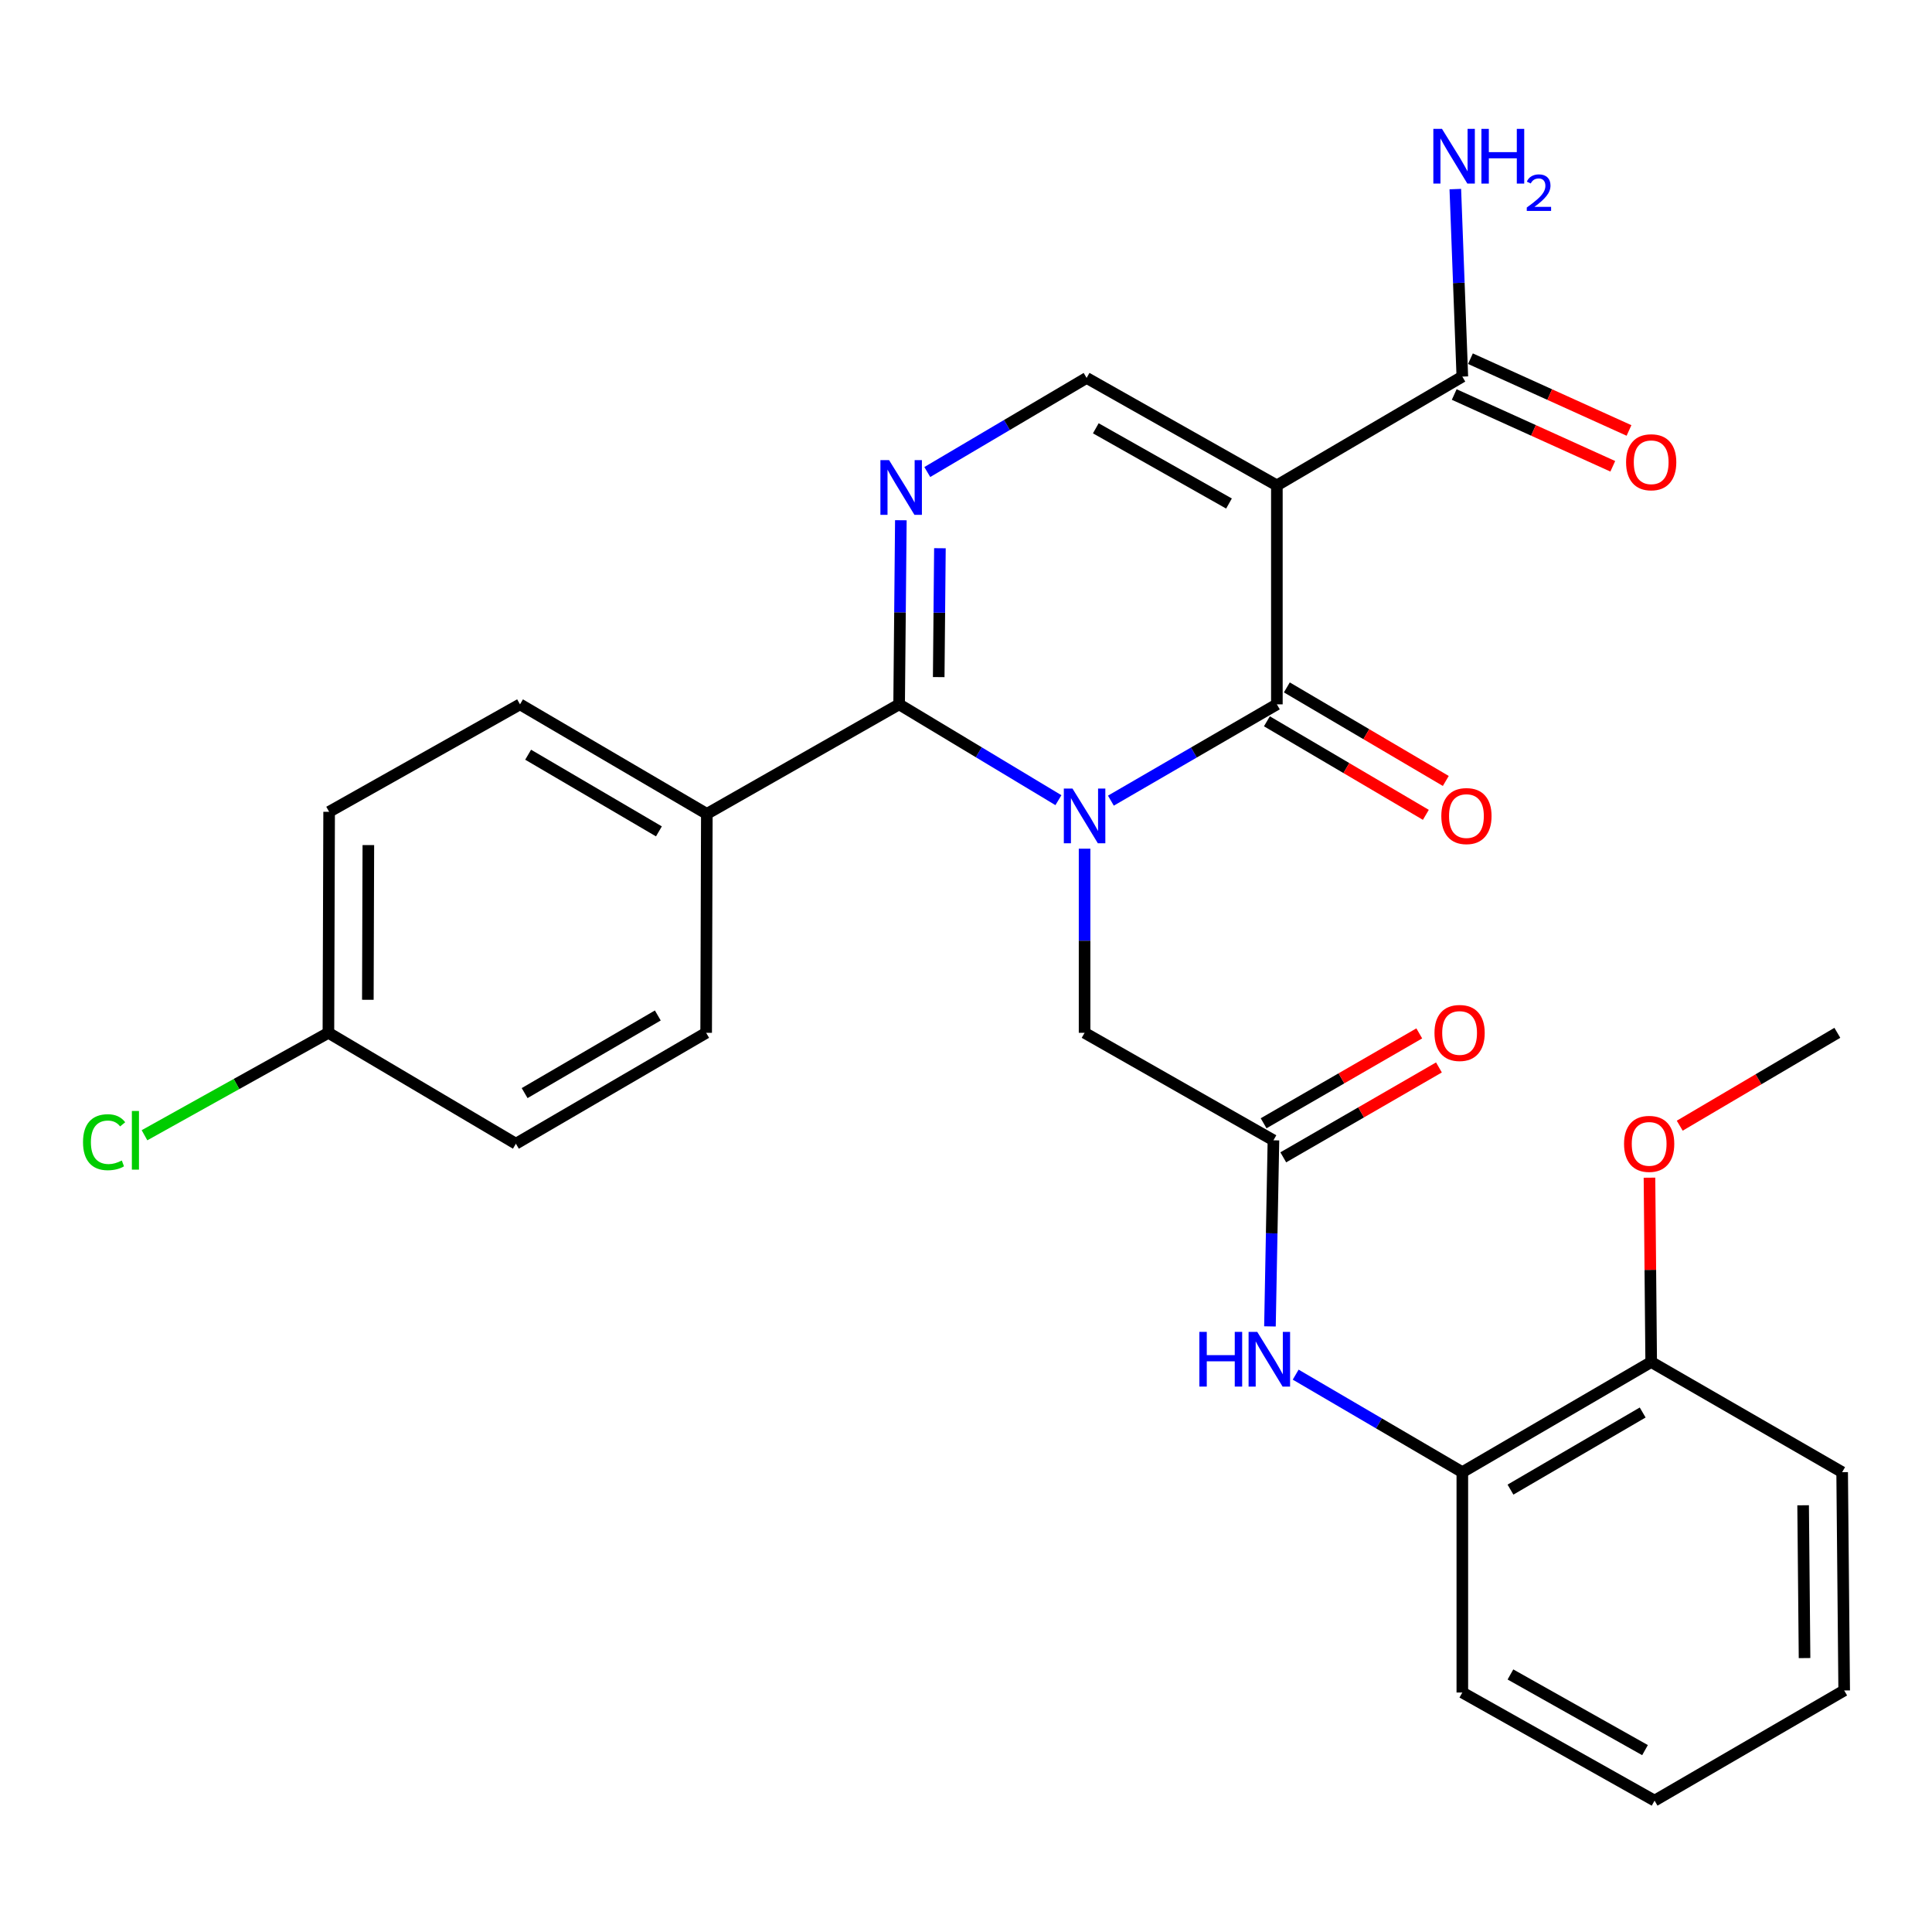 <?xml version='1.0' encoding='iso-8859-1'?>
<svg version='1.1' baseProfile='full'
              xmlns='http://www.w3.org/2000/svg'
                      xmlns:rdkit='http://www.rdkit.org/xml'
                      xmlns:xlink='http://www.w3.org/1999/xlink'
                  xml:space='preserve'
width='1000px' height='1000px' viewBox='0 0 1000 1000'>
<!-- END OF HEADER -->
<rect style='opacity:1.0;fill:#FFFFFF;stroke:none' width='1000' height='1000' x='0' y='0'> </rect>
<path class='bond-0' d='M 574.994,414.416 L 617.95,389.494' style='fill:none;fill-rule:evenodd;stroke:#0000FF;stroke-width:6px;stroke-linecap:butt;stroke-linejoin:miter;stroke-opacity:1' />
<path class='bond-0' d='M 617.95,389.494 L 660.907,364.572' style='fill:none;fill-rule:evenodd;stroke:#000000;stroke-width:6px;stroke-linecap:butt;stroke-linejoin:miter;stroke-opacity:1' />
<path class='bond-2' d='M 547.836,414.17 L 506.611,389.371' style='fill:none;fill-rule:evenodd;stroke:#0000FF;stroke-width:6px;stroke-linecap:butt;stroke-linejoin:miter;stroke-opacity:1' />
<path class='bond-2' d='M 506.611,389.371 L 465.386,364.572' style='fill:none;fill-rule:evenodd;stroke:#000000;stroke-width:6px;stroke-linecap:butt;stroke-linejoin:miter;stroke-opacity:1' />
<path class='bond-6' d='M 561.377,439.282 L 561.377,486.931' style='fill:none;fill-rule:evenodd;stroke:#0000FF;stroke-width:6px;stroke-linecap:butt;stroke-linejoin:miter;stroke-opacity:1' />
<path class='bond-6' d='M 561.377,486.931 L 561.377,534.58' style='fill:none;fill-rule:evenodd;stroke:#000000;stroke-width:6px;stroke-linecap:butt;stroke-linejoin:miter;stroke-opacity:1' />
<path class='bond-1' d='M 660.907,364.572 L 660.907,251.244' style='fill:none;fill-rule:evenodd;stroke:#000000;stroke-width:6px;stroke-linecap:butt;stroke-linejoin:miter;stroke-opacity:1' />
<path class='bond-11' d='M 655.745,373.343 L 696.88,397.552' style='fill:none;fill-rule:evenodd;stroke:#000000;stroke-width:6px;stroke-linecap:butt;stroke-linejoin:miter;stroke-opacity:1' />
<path class='bond-11' d='M 696.88,397.552 L 738.016,421.761' style='fill:none;fill-rule:evenodd;stroke:#FF0000;stroke-width:6px;stroke-linecap:butt;stroke-linejoin:miter;stroke-opacity:1' />
<path class='bond-11' d='M 666.07,355.8 L 707.205,380.009' style='fill:none;fill-rule:evenodd;stroke:#000000;stroke-width:6px;stroke-linecap:butt;stroke-linejoin:miter;stroke-opacity:1' />
<path class='bond-11' d='M 707.205,380.009 L 748.34,404.218' style='fill:none;fill-rule:evenodd;stroke:#FF0000;stroke-width:6px;stroke-linecap:butt;stroke-linejoin:miter;stroke-opacity:1' />
<path class='bond-5' d='M 660.907,251.244 L 756.898,194.925' style='fill:none;fill-rule:evenodd;stroke:#000000;stroke-width:6px;stroke-linecap:butt;stroke-linejoin:miter;stroke-opacity:1' />
<path class='bond-28' d='M 660.907,251.244 L 562.429,195.615' style='fill:none;fill-rule:evenodd;stroke:#000000;stroke-width:6px;stroke-linecap:butt;stroke-linejoin:miter;stroke-opacity:1' />
<path class='bond-28' d='M 636.124,260.624 L 567.189,221.684' style='fill:none;fill-rule:evenodd;stroke:#000000;stroke-width:6px;stroke-linecap:butt;stroke-linejoin:miter;stroke-opacity:1' />
<path class='bond-3' d='M 465.386,364.572 L 465.833,316.923' style='fill:none;fill-rule:evenodd;stroke:#000000;stroke-width:6px;stroke-linecap:butt;stroke-linejoin:miter;stroke-opacity:1' />
<path class='bond-3' d='M 465.833,316.923 L 466.279,269.274' style='fill:none;fill-rule:evenodd;stroke:#0000FF;stroke-width:6px;stroke-linecap:butt;stroke-linejoin:miter;stroke-opacity:1' />
<path class='bond-3' d='M 485.875,350.468 L 486.188,317.114' style='fill:none;fill-rule:evenodd;stroke:#000000;stroke-width:6px;stroke-linecap:butt;stroke-linejoin:miter;stroke-opacity:1' />
<path class='bond-3' d='M 486.188,317.114 L 486.5,283.759' style='fill:none;fill-rule:evenodd;stroke:#0000FF;stroke-width:6px;stroke-linecap:butt;stroke-linejoin:miter;stroke-opacity:1' />
<path class='bond-9' d='M 465.386,364.572 L 365.856,421.264' style='fill:none;fill-rule:evenodd;stroke:#000000;stroke-width:6px;stroke-linecap:butt;stroke-linejoin:miter;stroke-opacity:1' />
<path class='bond-4' d='M 479.965,244.318 L 521.197,219.967' style='fill:none;fill-rule:evenodd;stroke:#0000FF;stroke-width:6px;stroke-linecap:butt;stroke-linejoin:miter;stroke-opacity:1' />
<path class='bond-4' d='M 521.197,219.967 L 562.429,195.615' style='fill:none;fill-rule:evenodd;stroke:#000000;stroke-width:6px;stroke-linecap:butt;stroke-linejoin:miter;stroke-opacity:1' />
<path class='bond-12' d='M 752.701,204.198 L 793.737,222.774' style='fill:none;fill-rule:evenodd;stroke:#000000;stroke-width:6px;stroke-linecap:butt;stroke-linejoin:miter;stroke-opacity:1' />
<path class='bond-12' d='M 793.737,222.774 L 834.773,241.351' style='fill:none;fill-rule:evenodd;stroke:#FF0000;stroke-width:6px;stroke-linecap:butt;stroke-linejoin:miter;stroke-opacity:1' />
<path class='bond-12' d='M 761.096,185.653 L 802.132,204.23' style='fill:none;fill-rule:evenodd;stroke:#000000;stroke-width:6px;stroke-linecap:butt;stroke-linejoin:miter;stroke-opacity:1' />
<path class='bond-12' d='M 802.132,204.23 L 843.168,222.806' style='fill:none;fill-rule:evenodd;stroke:#FF0000;stroke-width:6px;stroke-linecap:butt;stroke-linejoin:miter;stroke-opacity:1' />
<path class='bond-17' d='M 756.898,194.925 L 755.084,146.401' style='fill:none;fill-rule:evenodd;stroke:#000000;stroke-width:6px;stroke-linecap:butt;stroke-linejoin:miter;stroke-opacity:1' />
<path class='bond-17' d='M 755.084,146.401 L 753.271,97.876' style='fill:none;fill-rule:evenodd;stroke:#0000FF;stroke-width:6px;stroke-linecap:butt;stroke-linejoin:miter;stroke-opacity:1' />
<path class='bond-7' d='M 561.377,534.58 L 659.132,590.22' style='fill:none;fill-rule:evenodd;stroke:#000000;stroke-width:6px;stroke-linecap:butt;stroke-linejoin:miter;stroke-opacity:1' />
<path class='bond-8' d='M 659.132,590.22 L 658.228,638.381' style='fill:none;fill-rule:evenodd;stroke:#000000;stroke-width:6px;stroke-linecap:butt;stroke-linejoin:miter;stroke-opacity:1' />
<path class='bond-8' d='M 658.228,638.381 L 657.325,686.543' style='fill:none;fill-rule:evenodd;stroke:#0000FF;stroke-width:6px;stroke-linecap:butt;stroke-linejoin:miter;stroke-opacity:1' />
<path class='bond-13' d='M 664.222,599.034 L 704.507,575.771' style='fill:none;fill-rule:evenodd;stroke:#000000;stroke-width:6px;stroke-linecap:butt;stroke-linejoin:miter;stroke-opacity:1' />
<path class='bond-13' d='M 704.507,575.771 L 744.793,552.507' style='fill:none;fill-rule:evenodd;stroke:#FF0000;stroke-width:6px;stroke-linecap:butt;stroke-linejoin:miter;stroke-opacity:1' />
<path class='bond-13' d='M 654.042,581.406 L 694.328,558.143' style='fill:none;fill-rule:evenodd;stroke:#000000;stroke-width:6px;stroke-linecap:butt;stroke-linejoin:miter;stroke-opacity:1' />
<path class='bond-13' d='M 694.328,558.143 L 734.613,534.879' style='fill:none;fill-rule:evenodd;stroke:#FF0000;stroke-width:6px;stroke-linecap:butt;stroke-linejoin:miter;stroke-opacity:1' />
<path class='bond-10' d='M 670.639,711.514 L 713.769,736.753' style='fill:none;fill-rule:evenodd;stroke:#0000FF;stroke-width:6px;stroke-linecap:butt;stroke-linejoin:miter;stroke-opacity:1' />
<path class='bond-10' d='M 713.769,736.753 L 756.898,761.992' style='fill:none;fill-rule:evenodd;stroke:#000000;stroke-width:6px;stroke-linecap:butt;stroke-linejoin:miter;stroke-opacity:1' />
<path class='bond-15' d='M 365.856,421.264 L 269.152,364.572' style='fill:none;fill-rule:evenodd;stroke:#000000;stroke-width:6px;stroke-linecap:butt;stroke-linejoin:miter;stroke-opacity:1' />
<path class='bond-15' d='M 341.055,430.321 L 273.363,390.636' style='fill:none;fill-rule:evenodd;stroke:#000000;stroke-width:6px;stroke-linecap:butt;stroke-linejoin:miter;stroke-opacity:1' />
<path class='bond-16' d='M 365.856,421.264 L 365.505,534.58' style='fill:none;fill-rule:evenodd;stroke:#000000;stroke-width:6px;stroke-linecap:butt;stroke-linejoin:miter;stroke-opacity:1' />
<path class='bond-14' d='M 756.898,761.992 L 854.653,704.973' style='fill:none;fill-rule:evenodd;stroke:#000000;stroke-width:6px;stroke-linecap:butt;stroke-linejoin:miter;stroke-opacity:1' />
<path class='bond-14' d='M 781.818,771.023 L 850.246,731.109' style='fill:none;fill-rule:evenodd;stroke:#000000;stroke-width:6px;stroke-linecap:butt;stroke-linejoin:miter;stroke-opacity:1' />
<path class='bond-23' d='M 756.898,761.992 L 756.898,876.044' style='fill:none;fill-rule:evenodd;stroke:#000000;stroke-width:6px;stroke-linecap:butt;stroke-linejoin:miter;stroke-opacity:1' />
<path class='bond-22' d='M 854.653,704.973 L 854.209,657.271' style='fill:none;fill-rule:evenodd;stroke:#000000;stroke-width:6px;stroke-linecap:butt;stroke-linejoin:miter;stroke-opacity:1' />
<path class='bond-22' d='M 854.209,657.271 L 853.765,609.569' style='fill:none;fill-rule:evenodd;stroke:#FF0000;stroke-width:6px;stroke-linecap:butt;stroke-linejoin:miter;stroke-opacity:1' />
<path class='bond-24' d='M 854.653,704.973 L 953.494,761.992' style='fill:none;fill-rule:evenodd;stroke:#000000;stroke-width:6px;stroke-linecap:butt;stroke-linejoin:miter;stroke-opacity:1' />
<path class='bond-19' d='M 269.152,364.572 L 170.357,420.189' style='fill:none;fill-rule:evenodd;stroke:#000000;stroke-width:6px;stroke-linecap:butt;stroke-linejoin:miter;stroke-opacity:1' />
<path class='bond-20' d='M 365.505,534.58 L 267.026,591.984' style='fill:none;fill-rule:evenodd;stroke:#000000;stroke-width:6px;stroke-linecap:butt;stroke-linejoin:miter;stroke-opacity:1' />
<path class='bond-20' d='M 340.482,525.604 L 271.547,565.787' style='fill:none;fill-rule:evenodd;stroke:#000000;stroke-width:6px;stroke-linecap:butt;stroke-linejoin:miter;stroke-opacity:1' />
<path class='bond-18' d='M 169.984,534.58 L 267.026,591.984' style='fill:none;fill-rule:evenodd;stroke:#000000;stroke-width:6px;stroke-linecap:butt;stroke-linejoin:miter;stroke-opacity:1' />
<path class='bond-21' d='M 169.984,534.58 L 122.387,561.091' style='fill:none;fill-rule:evenodd;stroke:#000000;stroke-width:6px;stroke-linecap:butt;stroke-linejoin:miter;stroke-opacity:1' />
<path class='bond-21' d='M 122.387,561.091 L 74.79,587.603' style='fill:none;fill-rule:evenodd;stroke:#00CC00;stroke-width:6px;stroke-linecap:butt;stroke-linejoin:miter;stroke-opacity:1' />
<path class='bond-29' d='M 169.984,534.58 L 170.357,420.189' style='fill:none;fill-rule:evenodd;stroke:#000000;stroke-width:6px;stroke-linecap:butt;stroke-linejoin:miter;stroke-opacity:1' />
<path class='bond-29' d='M 190.396,517.488 L 190.657,437.414' style='fill:none;fill-rule:evenodd;stroke:#000000;stroke-width:6px;stroke-linecap:butt;stroke-linejoin:miter;stroke-opacity:1' />
<path class='bond-25' d='M 869.428,582.657 L 910.217,558.618' style='fill:none;fill-rule:evenodd;stroke:#FF0000;stroke-width:6px;stroke-linecap:butt;stroke-linejoin:miter;stroke-opacity:1' />
<path class='bond-25' d='M 910.217,558.618 L 951.006,534.58' style='fill:none;fill-rule:evenodd;stroke:#000000;stroke-width:6px;stroke-linecap:butt;stroke-linejoin:miter;stroke-opacity:1' />
<path class='bond-26' d='M 756.898,876.044 L 856.406,932.001' style='fill:none;fill-rule:evenodd;stroke:#000000;stroke-width:6px;stroke-linecap:butt;stroke-linejoin:miter;stroke-opacity:1' />
<path class='bond-26' d='M 781.802,866.694 L 851.457,905.864' style='fill:none;fill-rule:evenodd;stroke:#000000;stroke-width:6px;stroke-linecap:butt;stroke-linejoin:miter;stroke-opacity:1' />
<path class='bond-30' d='M 953.494,761.992 L 954.545,874.981' style='fill:none;fill-rule:evenodd;stroke:#000000;stroke-width:6px;stroke-linecap:butt;stroke-linejoin:miter;stroke-opacity:1' />
<path class='bond-30' d='M 933.296,779.13 L 934.032,858.222' style='fill:none;fill-rule:evenodd;stroke:#000000;stroke-width:6px;stroke-linecap:butt;stroke-linejoin:miter;stroke-opacity:1' />
<path class='bond-27' d='M 856.406,932.001 L 954.545,874.981' style='fill:none;fill-rule:evenodd;stroke:#000000;stroke-width:6px;stroke-linecap:butt;stroke-linejoin:miter;stroke-opacity:1' />
<path  class='atom-0' d='M 555.117 408.155
L 564.397 423.155
Q 565.317 424.635, 566.797 427.315
Q 568.277 429.995, 568.357 430.155
L 568.357 408.155
L 572.117 408.155
L 572.117 436.475
L 568.237 436.475
L 558.277 420.075
Q 557.117 418.155, 555.877 415.955
Q 554.677 413.755, 554.317 413.075
L 554.317 436.475
L 550.637 436.475
L 550.637 408.155
L 555.117 408.155
' fill='#0000FF'/>
<path  class='atom-4' d='M 460.178 238.147
L 469.458 253.147
Q 470.378 254.627, 471.858 257.307
Q 473.338 259.987, 473.418 260.147
L 473.418 238.147
L 477.178 238.147
L 477.178 266.467
L 473.298 266.467
L 463.338 250.067
Q 462.178 248.147, 460.938 245.947
Q 459.738 243.747, 459.378 243.067
L 459.378 266.467
L 455.698 266.467
L 455.698 238.147
L 460.178 238.147
' fill='#0000FF'/>
<path  class='atom-9' d='M 620.786 689.376
L 624.626 689.376
L 624.626 701.416
L 639.106 701.416
L 639.106 689.376
L 642.946 689.376
L 642.946 717.696
L 639.106 717.696
L 639.106 704.616
L 624.626 704.616
L 624.626 717.696
L 620.786 717.696
L 620.786 689.376
' fill='#0000FF'/>
<path  class='atom-9' d='M 650.746 689.376
L 660.026 704.376
Q 660.946 705.856, 662.426 708.536
Q 663.906 711.216, 663.986 711.376
L 663.986 689.376
L 667.746 689.376
L 667.746 717.696
L 663.866 717.696
L 653.906 701.296
Q 652.746 699.376, 651.506 697.176
Q 650.306 694.976, 649.946 694.296
L 649.946 717.696
L 646.266 717.696
L 646.266 689.376
L 650.746 689.376
' fill='#0000FF'/>
<path  class='atom-12' d='M 746.024 422.395
Q 746.024 415.595, 749.384 411.795
Q 752.744 407.995, 759.024 407.995
Q 765.304 407.995, 768.664 411.795
Q 772.024 415.595, 772.024 422.395
Q 772.024 429.275, 768.624 433.195
Q 765.224 437.075, 759.024 437.075
Q 752.784 437.075, 749.384 433.195
Q 746.024 429.315, 746.024 422.395
M 759.024 433.875
Q 763.344 433.875, 765.664 430.995
Q 768.024 428.075, 768.024 422.395
Q 768.024 416.835, 765.664 414.035
Q 763.344 411.195, 759.024 411.195
Q 754.704 411.195, 752.344 413.995
Q 750.024 416.795, 750.024 422.395
Q 750.024 428.115, 752.344 430.995
Q 754.704 433.875, 759.024 433.875
' fill='#FF0000'/>
<path  class='atom-13' d='M 841.653 239.258
Q 841.653 232.458, 845.013 228.658
Q 848.373 224.858, 854.653 224.858
Q 860.933 224.858, 864.293 228.658
Q 867.653 232.458, 867.653 239.258
Q 867.653 246.138, 864.253 250.058
Q 860.853 253.938, 854.653 253.938
Q 848.413 253.938, 845.013 250.058
Q 841.653 246.178, 841.653 239.258
M 854.653 250.738
Q 858.973 250.738, 861.293 247.858
Q 863.653 244.938, 863.653 239.258
Q 863.653 233.698, 861.293 230.898
Q 858.973 228.058, 854.653 228.058
Q 850.333 228.058, 847.973 230.858
Q 845.653 233.658, 845.653 239.258
Q 845.653 244.978, 847.973 247.858
Q 850.333 250.738, 854.653 250.738
' fill='#FF0000'/>
<path  class='atom-14' d='M 742.484 534.66
Q 742.484 527.86, 745.844 524.06
Q 749.204 520.26, 755.484 520.26
Q 761.764 520.26, 765.124 524.06
Q 768.484 527.86, 768.484 534.66
Q 768.484 541.54, 765.084 545.46
Q 761.684 549.34, 755.484 549.34
Q 749.244 549.34, 745.844 545.46
Q 742.484 541.58, 742.484 534.66
M 755.484 546.14
Q 759.804 546.14, 762.124 543.26
Q 764.484 540.34, 764.484 534.66
Q 764.484 529.1, 762.124 526.3
Q 759.804 523.46, 755.484 523.46
Q 751.164 523.46, 748.804 526.26
Q 746.484 529.06, 746.484 534.66
Q 746.484 540.38, 748.804 543.26
Q 751.164 546.14, 755.484 546.14
' fill='#FF0000'/>
<path  class='atom-18' d='M 746.375 66.703
L 755.655 81.703
Q 756.575 83.183, 758.055 85.863
Q 759.535 88.543, 759.615 88.703
L 759.615 66.703
L 763.375 66.703
L 763.375 95.023
L 759.495 95.023
L 749.535 78.623
Q 748.375 76.703, 747.135 74.503
Q 745.935 72.303, 745.575 71.623
L 745.575 95.023
L 741.895 95.023
L 741.895 66.703
L 746.375 66.703
' fill='#0000FF'/>
<path  class='atom-18' d='M 766.775 66.703
L 770.615 66.703
L 770.615 78.743
L 785.095 78.743
L 785.095 66.703
L 788.935 66.703
L 788.935 95.023
L 785.095 95.023
L 785.095 81.943
L 770.615 81.943
L 770.615 95.023
L 766.775 95.023
L 766.775 66.703
' fill='#0000FF'/>
<path  class='atom-18' d='M 790.307 94.029
Q 790.994 92.26, 792.631 91.284
Q 794.267 90.281, 796.538 90.281
Q 799.363 90.281, 800.947 91.812
Q 802.531 93.343, 802.531 96.062
Q 802.531 98.834, 800.471 101.421
Q 798.439 104.009, 794.215 107.071
L 802.847 107.071
L 802.847 109.183
L 790.255 109.183
L 790.255 107.414
Q 793.739 104.933, 795.799 103.085
Q 797.884 101.237, 798.887 99.573
Q 799.891 97.91, 799.891 96.194
Q 799.891 94.399, 798.993 93.396
Q 798.095 92.392, 796.538 92.392
Q 795.033 92.392, 794.03 93
Q 793.027 93.607, 792.314 94.953
L 790.307 94.029
' fill='#0000FF'/>
<path  class='atom-22' d='M 42.971 591.2
Q 42.971 584.16, 46.251 580.48
Q 49.571 576.76, 55.851 576.76
Q 61.691 576.76, 64.811 580.88
L 62.171 583.04
Q 59.891 580.04, 55.851 580.04
Q 51.571 580.04, 49.291 582.92
Q 47.051 585.76, 47.051 591.2
Q 47.051 596.8, 49.371 599.68
Q 51.731 602.56, 56.291 602.56
Q 59.411 602.56, 63.051 600.68
L 64.171 603.68
Q 62.691 604.64, 60.451 605.2
Q 58.211 605.76, 55.731 605.76
Q 49.571 605.76, 46.251 602
Q 42.971 598.24, 42.971 591.2
' fill='#00CC00'/>
<path  class='atom-22' d='M 68.251 575.04
L 71.931 575.04
L 71.931 605.4
L 68.251 605.4
L 68.251 575.04
' fill='#00CC00'/>
<path  class='atom-23' d='M 840.601 592.064
Q 840.601 585.264, 843.961 581.464
Q 847.321 577.664, 853.601 577.664
Q 859.881 577.664, 863.241 581.464
Q 866.601 585.264, 866.601 592.064
Q 866.601 598.944, 863.201 602.864
Q 859.801 606.744, 853.601 606.744
Q 847.361 606.744, 843.961 602.864
Q 840.601 598.984, 840.601 592.064
M 853.601 603.544
Q 857.921 603.544, 860.241 600.664
Q 862.601 597.744, 862.601 592.064
Q 862.601 586.504, 860.241 583.704
Q 857.921 580.864, 853.601 580.864
Q 849.281 580.864, 846.921 583.664
Q 844.601 586.464, 844.601 592.064
Q 844.601 597.784, 846.921 600.664
Q 849.281 603.544, 853.601 603.544
' fill='#FF0000'/>
</svg>
